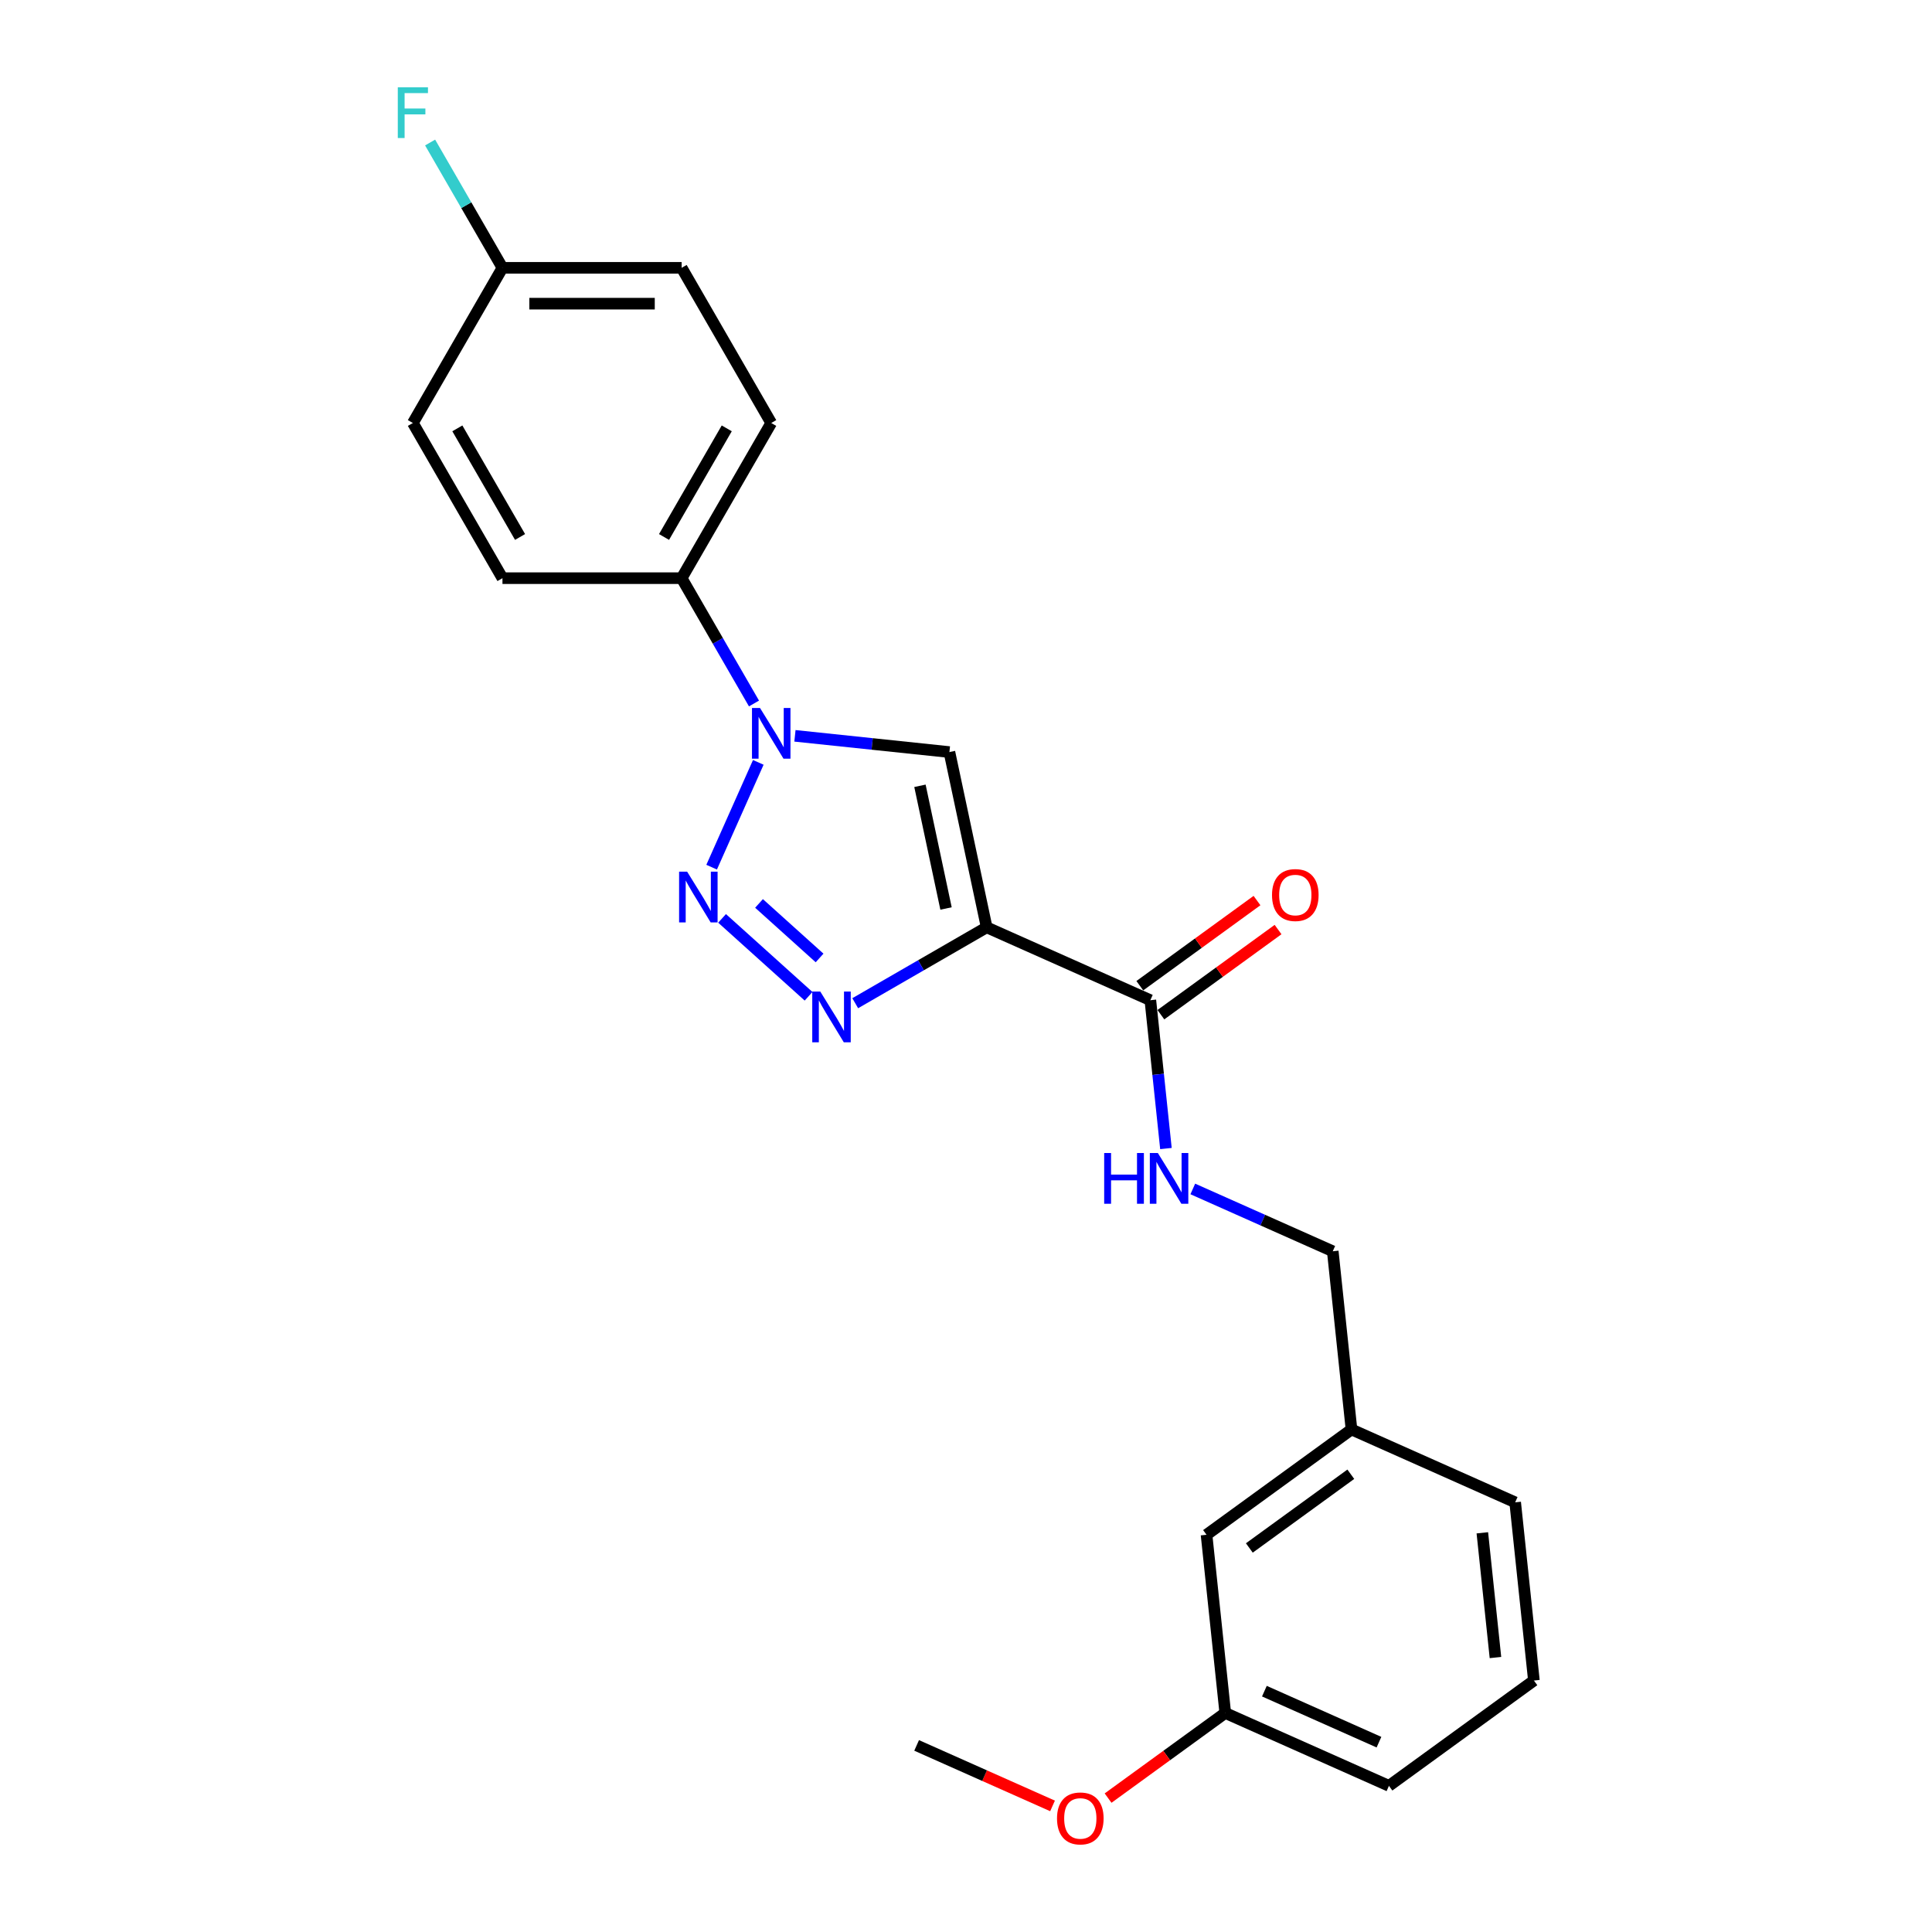 <?xml version='1.0' encoding='iso-8859-1'?>
<svg version='1.1' baseProfile='full'
              xmlns='http://www.w3.org/2000/svg'
                      xmlns:rdkit='http://www.rdkit.org/xml'
                      xmlns:xlink='http://www.w3.org/1999/xlink'
                  xml:space='preserve'
width='1000px' height='1000px' viewBox='0 0 1000 1000'>
<!-- END OF HEADER -->
<rect style='opacity:1.0;fill:#FFFFFF;stroke:none' width='1000' height='1000' x='0' y='0'> </rect>
<path class='bond-1' d='M 510.697,479.982 L 476.679,499.622' style='fill:none;fill-rule:evenodd;stroke:#000000;stroke-width:6px;stroke-linecap:butt;stroke-linejoin:miter;stroke-opacity:1' />
<path class='bond-1' d='M 476.679,499.622 L 442.661,519.262' style='fill:none;fill-rule:evenodd;stroke:#0000FF;stroke-width:6px;stroke-linecap:butt;stroke-linejoin:miter;stroke-opacity:1' />
<path class='bond-3' d='M 510.697,479.982 L 491.415,389.269' style='fill:none;fill-rule:evenodd;stroke:#000000;stroke-width:6px;stroke-linecap:butt;stroke-linejoin:miter;stroke-opacity:1' />
<path class='bond-3' d='M 489.662,470.231 L 476.165,406.732' style='fill:none;fill-rule:evenodd;stroke:#000000;stroke-width:6px;stroke-linecap:butt;stroke-linejoin:miter;stroke-opacity:1' />
<path class='bond-4' d='M 510.697,479.982 L 595.418,517.702' style='fill:none;fill-rule:evenodd;stroke:#000000;stroke-width:6px;stroke-linecap:butt;stroke-linejoin:miter;stroke-opacity:1' />
<path class='bond-0' d='M 373.742,475.353 L 418.516,515.668' style='fill:none;fill-rule:evenodd;stroke:#0000FF;stroke-width:6px;stroke-linecap:butt;stroke-linejoin:miter;stroke-opacity:1' />
<path class='bond-0' d='M 392.869,467.616 L 424.211,495.837' style='fill:none;fill-rule:evenodd;stroke:#0000FF;stroke-width:6px;stroke-linecap:butt;stroke-linejoin:miter;stroke-opacity:1' />
<path class='bond-23' d='M 368.342,448.846 L 392.493,394.603' style='fill:none;fill-rule:evenodd;stroke:#0000FF;stroke-width:6px;stroke-linecap:butt;stroke-linejoin:miter;stroke-opacity:1' />
<path class='bond-2' d='M 411.463,380.866 L 451.439,385.067' style='fill:none;fill-rule:evenodd;stroke:#0000FF;stroke-width:6px;stroke-linecap:butt;stroke-linejoin:miter;stroke-opacity:1' />
<path class='bond-2' d='M 451.439,385.067 L 491.415,389.269' style='fill:none;fill-rule:evenodd;stroke:#000000;stroke-width:6px;stroke-linecap:butt;stroke-linejoin:miter;stroke-opacity:1' />
<path class='bond-6' d='M 390.264,364.125 L 371.539,331.693' style='fill:none;fill-rule:evenodd;stroke:#0000FF;stroke-width:6px;stroke-linecap:butt;stroke-linejoin:miter;stroke-opacity:1' />
<path class='bond-6' d='M 371.539,331.693 L 352.814,299.261' style='fill:none;fill-rule:evenodd;stroke:#000000;stroke-width:6px;stroke-linecap:butt;stroke-linejoin:miter;stroke-opacity:1' />
<path class='bond-5' d='M 595.418,517.702 L 599.453,556.093' style='fill:none;fill-rule:evenodd;stroke:#000000;stroke-width:6px;stroke-linecap:butt;stroke-linejoin:miter;stroke-opacity:1' />
<path class='bond-5' d='M 599.453,556.093 L 603.488,594.483' style='fill:none;fill-rule:evenodd;stroke:#0000FF;stroke-width:6px;stroke-linecap:butt;stroke-linejoin:miter;stroke-opacity:1' />
<path class='bond-7' d='M 600.869,525.205 L 631.196,503.172' style='fill:none;fill-rule:evenodd;stroke:#000000;stroke-width:6px;stroke-linecap:butt;stroke-linejoin:miter;stroke-opacity:1' />
<path class='bond-7' d='M 631.196,503.172 L 661.522,481.138' style='fill:none;fill-rule:evenodd;stroke:#FF0000;stroke-width:6px;stroke-linecap:butt;stroke-linejoin:miter;stroke-opacity:1' />
<path class='bond-7' d='M 589.967,510.2 L 620.294,488.166' style='fill:none;fill-rule:evenodd;stroke:#000000;stroke-width:6px;stroke-linecap:butt;stroke-linejoin:miter;stroke-opacity:1' />
<path class='bond-7' d='M 620.294,488.166 L 650.62,466.132' style='fill:none;fill-rule:evenodd;stroke:#FF0000;stroke-width:6px;stroke-linecap:butt;stroke-linejoin:miter;stroke-opacity:1' />
<path class='bond-10' d='M 617.391,615.4 L 653.612,631.527' style='fill:none;fill-rule:evenodd;stroke:#0000FF;stroke-width:6px;stroke-linecap:butt;stroke-linejoin:miter;stroke-opacity:1' />
<path class='bond-10' d='M 653.612,631.527 L 689.834,647.654' style='fill:none;fill-rule:evenodd;stroke:#000000;stroke-width:6px;stroke-linecap:butt;stroke-linejoin:miter;stroke-opacity:1' />
<path class='bond-8' d='M 352.814,299.261 L 399.184,218.946' style='fill:none;fill-rule:evenodd;stroke:#000000;stroke-width:6px;stroke-linecap:butt;stroke-linejoin:miter;stroke-opacity:1' />
<path class='bond-8' d='M 343.707,277.939 L 376.165,221.719' style='fill:none;fill-rule:evenodd;stroke:#000000;stroke-width:6px;stroke-linecap:butt;stroke-linejoin:miter;stroke-opacity:1' />
<path class='bond-9' d='M 352.814,299.261 L 260.075,299.261' style='fill:none;fill-rule:evenodd;stroke:#000000;stroke-width:6px;stroke-linecap:butt;stroke-linejoin:miter;stroke-opacity:1' />
<path class='bond-15' d='M 399.184,218.946 L 352.814,138.631' style='fill:none;fill-rule:evenodd;stroke:#000000;stroke-width:6px;stroke-linecap:butt;stroke-linejoin:miter;stroke-opacity:1' />
<path class='bond-14' d='M 260.075,299.261 L 213.705,218.946' style='fill:none;fill-rule:evenodd;stroke:#000000;stroke-width:6px;stroke-linecap:butt;stroke-linejoin:miter;stroke-opacity:1' />
<path class='bond-14' d='M 269.182,277.939 L 236.724,221.719' style='fill:none;fill-rule:evenodd;stroke:#000000;stroke-width:6px;stroke-linecap:butt;stroke-linejoin:miter;stroke-opacity:1' />
<path class='bond-13' d='M 689.834,647.654 L 699.528,739.885' style='fill:none;fill-rule:evenodd;stroke:#000000;stroke-width:6px;stroke-linecap:butt;stroke-linejoin:miter;stroke-opacity:1' />
<path class='bond-11' d='M 260.075,138.631 L 213.705,218.946' style='fill:none;fill-rule:evenodd;stroke:#000000;stroke-width:6px;stroke-linecap:butt;stroke-linejoin:miter;stroke-opacity:1' />
<path class='bond-17' d='M 260.075,138.631 L 241.35,106.199' style='fill:none;fill-rule:evenodd;stroke:#000000;stroke-width:6px;stroke-linecap:butt;stroke-linejoin:miter;stroke-opacity:1' />
<path class='bond-17' d='M 241.35,106.199 L 222.626,73.767' style='fill:none;fill-rule:evenodd;stroke:#33CCCC;stroke-width:6px;stroke-linecap:butt;stroke-linejoin:miter;stroke-opacity:1' />
<path class='bond-24' d='M 260.075,138.631 L 352.814,138.631' style='fill:none;fill-rule:evenodd;stroke:#000000;stroke-width:6px;stroke-linecap:butt;stroke-linejoin:miter;stroke-opacity:1' />
<path class='bond-24' d='M 273.986,157.179 L 338.903,157.179' style='fill:none;fill-rule:evenodd;stroke:#000000;stroke-width:6px;stroke-linecap:butt;stroke-linejoin:miter;stroke-opacity:1' />
<path class='bond-12' d='M 624.5,794.396 L 699.528,739.885' style='fill:none;fill-rule:evenodd;stroke:#000000;stroke-width:6px;stroke-linecap:butt;stroke-linejoin:miter;stroke-opacity:1' />
<path class='bond-12' d='M 646.656,801.225 L 699.176,763.067' style='fill:none;fill-rule:evenodd;stroke:#000000;stroke-width:6px;stroke-linecap:butt;stroke-linejoin:miter;stroke-opacity:1' />
<path class='bond-16' d='M 624.5,794.396 L 634.194,886.627' style='fill:none;fill-rule:evenodd;stroke:#000000;stroke-width:6px;stroke-linecap:butt;stroke-linejoin:miter;stroke-opacity:1' />
<path class='bond-20' d='M 699.528,739.885 L 784.249,777.606' style='fill:none;fill-rule:evenodd;stroke:#000000;stroke-width:6px;stroke-linecap:butt;stroke-linejoin:miter;stroke-opacity:1' />
<path class='bond-18' d='M 634.194,886.627 L 603.867,908.661' style='fill:none;fill-rule:evenodd;stroke:#000000;stroke-width:6px;stroke-linecap:butt;stroke-linejoin:miter;stroke-opacity:1' />
<path class='bond-18' d='M 603.867,908.661 L 573.541,930.694' style='fill:none;fill-rule:evenodd;stroke:#FF0000;stroke-width:6px;stroke-linecap:butt;stroke-linejoin:miter;stroke-opacity:1' />
<path class='bond-25' d='M 634.194,886.627 L 718.915,924.348' style='fill:none;fill-rule:evenodd;stroke:#000000;stroke-width:6px;stroke-linecap:butt;stroke-linejoin:miter;stroke-opacity:1' />
<path class='bond-25' d='M 654.446,875.341 L 713.751,901.745' style='fill:none;fill-rule:evenodd;stroke:#000000;stroke-width:6px;stroke-linecap:butt;stroke-linejoin:miter;stroke-opacity:1' />
<path class='bond-22' d='M 544.792,934.738 L 509.618,919.078' style='fill:none;fill-rule:evenodd;stroke:#FF0000;stroke-width:6px;stroke-linecap:butt;stroke-linejoin:miter;stroke-opacity:1' />
<path class='bond-22' d='M 509.618,919.078 L 474.445,903.418' style='fill:none;fill-rule:evenodd;stroke:#000000;stroke-width:6px;stroke-linecap:butt;stroke-linejoin:miter;stroke-opacity:1' />
<path class='bond-19' d='M 793.943,869.837 L 784.249,777.606' style='fill:none;fill-rule:evenodd;stroke:#000000;stroke-width:6px;stroke-linecap:butt;stroke-linejoin:miter;stroke-opacity:1' />
<path class='bond-19' d='M 774.043,857.941 L 767.257,793.379' style='fill:none;fill-rule:evenodd;stroke:#000000;stroke-width:6px;stroke-linecap:butt;stroke-linejoin:miter;stroke-opacity:1' />
<path class='bond-21' d='M 793.943,869.837 L 718.915,924.348' style='fill:none;fill-rule:evenodd;stroke:#000000;stroke-width:6px;stroke-linecap:butt;stroke-linejoin:miter;stroke-opacity:1' />
<path  class='atom-1' d='M 355.658 451.165
L 364.264 465.076
Q 365.117 466.448, 366.49 468.934
Q 367.862 471.419, 367.937 471.568
L 367.937 451.165
L 371.424 451.165
L 371.424 477.429
L 367.825 477.429
L 358.588 462.219
Q 357.513 460.439, 356.363 458.399
Q 355.25 456.358, 354.916 455.728
L 354.916 477.429
L 351.503 477.429
L 351.503 451.165
L 355.658 451.165
' fill='#0000FF'/>
<path  class='atom-2' d='M 424.577 513.22
L 433.183 527.13
Q 434.036 528.503, 435.409 530.988
Q 436.781 533.474, 436.855 533.622
L 436.855 513.22
L 440.342 513.22
L 440.342 539.483
L 436.744 539.483
L 427.507 524.274
Q 426.431 522.494, 425.281 520.453
Q 424.169 518.413, 423.835 517.782
L 423.835 539.483
L 420.422 539.483
L 420.422 513.22
L 424.577 513.22
' fill='#0000FF'/>
<path  class='atom-3' d='M 393.378 366.443
L 401.985 380.354
Q 402.838 381.727, 404.21 384.212
Q 405.583 386.698, 405.657 386.846
L 405.657 366.443
L 409.144 366.443
L 409.144 392.707
L 405.546 392.707
L 396.309 377.498
Q 395.233 375.717, 394.083 373.677
Q 392.97 371.637, 392.636 371.006
L 392.636 392.707
L 389.224 392.707
L 389.224 366.443
L 393.378 366.443
' fill='#0000FF'/>
<path  class='atom-6' d='M 571.522 596.802
L 575.083 596.802
L 575.083 607.967
L 588.512 607.967
L 588.512 596.802
L 592.073 596.802
L 592.073 623.065
L 588.512 623.065
L 588.512 610.935
L 575.083 610.935
L 575.083 623.065
L 571.522 623.065
L 571.522 596.802
' fill='#0000FF'/>
<path  class='atom-6' d='M 599.307 596.802
L 607.913 610.713
Q 608.766 612.085, 610.139 614.571
Q 611.511 617.056, 611.585 617.204
L 611.585 596.802
L 615.072 596.802
L 615.072 623.065
L 611.474 623.065
L 602.237 607.856
Q 601.161 606.076, 600.012 604.035
Q 598.899 601.995, 598.565 601.364
L 598.565 623.065
L 595.152 623.065
L 595.152 596.802
L 599.307 596.802
' fill='#0000FF'/>
<path  class='atom-8' d='M 658.39 463.266
Q 658.39 456.959, 661.506 453.435
Q 664.622 449.911, 670.446 449.911
Q 676.27 449.911, 679.386 453.435
Q 682.502 456.959, 682.502 463.266
Q 682.502 469.646, 679.349 473.282
Q 676.196 476.88, 670.446 476.88
Q 664.659 476.88, 661.506 473.282
Q 658.39 469.683, 658.39 463.266
M 670.446 473.912
Q 674.452 473.912, 676.604 471.241
Q 678.792 468.533, 678.792 463.266
Q 678.792 458.109, 676.604 455.513
Q 674.452 452.879, 670.446 452.879
Q 666.44 452.879, 664.251 455.476
Q 662.099 458.072, 662.099 463.266
Q 662.099 468.57, 664.251 471.241
Q 666.44 473.912, 670.446 473.912
' fill='#FF0000'/>
<path  class='atom-18' d='M 205.897 45.185
L 221.514 45.185
L 221.514 48.19
L 209.421 48.19
L 209.421 56.165
L 220.178 56.165
L 220.178 59.207
L 209.421 59.207
L 209.421 71.449
L 205.897 71.449
L 205.897 45.185
' fill='#33CCCC'/>
<path  class='atom-19' d='M 547.11 941.212
Q 547.11 934.906, 550.226 931.382
Q 553.342 927.858, 559.166 927.858
Q 564.99 927.858, 568.106 931.382
Q 571.222 934.906, 571.222 941.212
Q 571.222 947.593, 568.069 951.228
Q 564.916 954.826, 559.166 954.826
Q 553.379 954.826, 550.226 951.228
Q 547.11 947.63, 547.11 941.212
M 559.166 951.859
Q 563.173 951.859, 565.324 949.188
Q 567.513 946.48, 567.513 941.212
Q 567.513 936.056, 565.324 933.459
Q 563.173 930.826, 559.166 930.826
Q 555.16 930.826, 552.971 933.422
Q 550.82 936.019, 550.82 941.212
Q 550.82 946.517, 552.971 949.188
Q 555.16 951.859, 559.166 951.859
' fill='#FF0000'/>
</svg>
